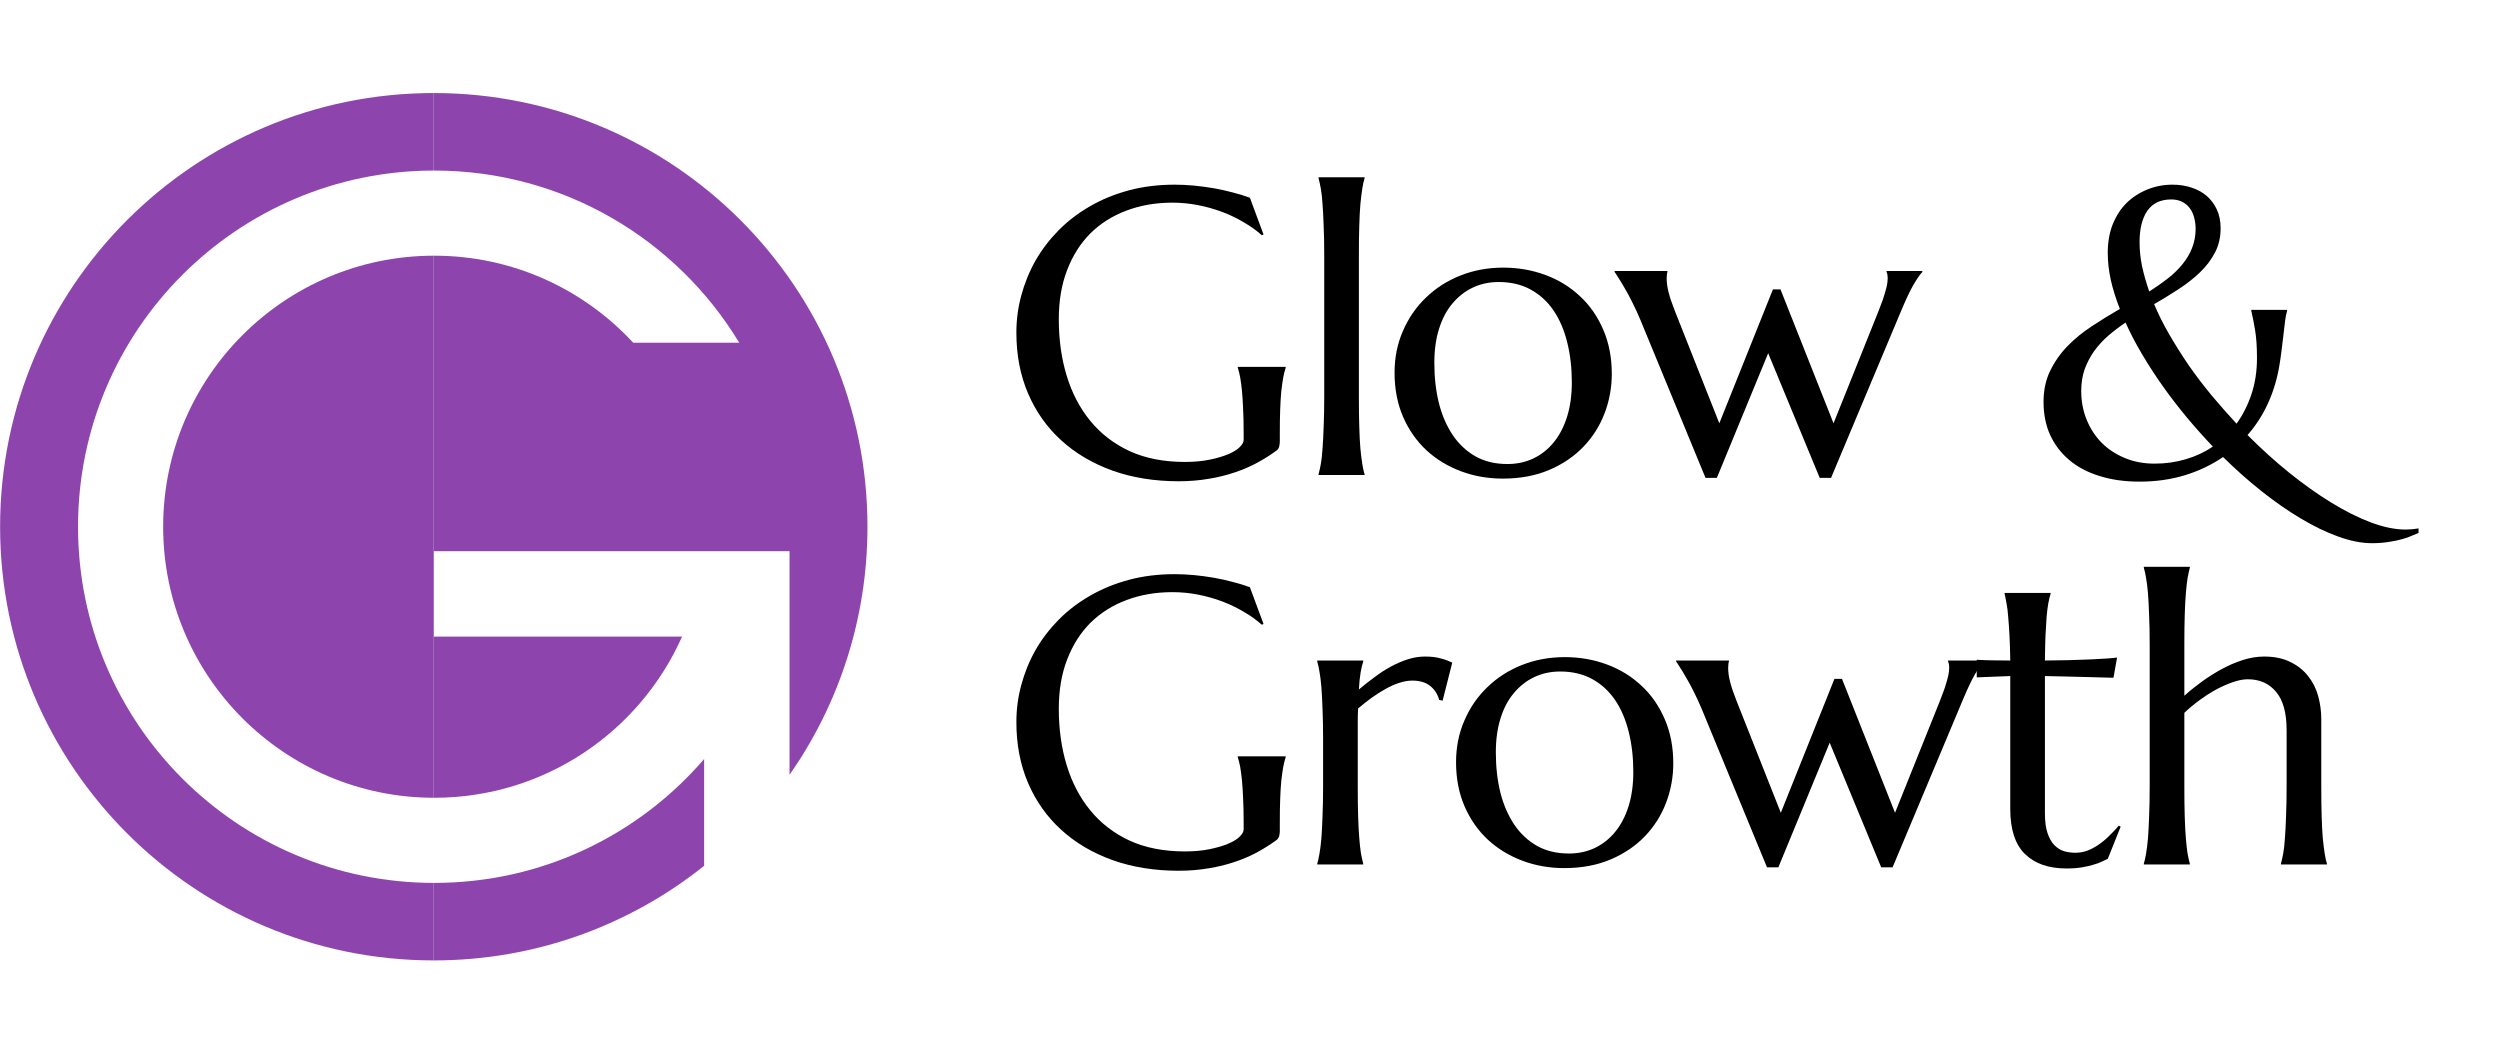 <?xml version="1.0" encoding="utf-8"?>
<svg xmlns="http://www.w3.org/2000/svg" height="117" preserveAspectRatio="xMidYMid meet" version="1.2" viewBox="0 0 206.25 87.75" width="275" zoomAndPan="magnify">
  <defs>
    <clipPath id="7c8d3e12eb">
      <path d="M 35 62 L 59 62 L 59 79.41 L 35 79.41 Z M 35 62"/>
    </clipPath>
    <clipPath id="19ff269da6">
      <path d="M 0 7.668 L 36 7.668 L 36 79.41 L 0 79.41 Z M 0 7.668"/>
    </clipPath>
    <clipPath id="5b82df0ed8">
      <path d="M 35 7.668 L 71.738 7.668 L 71.738 64 L 35 64 Z M 35 7.668"/>
    </clipPath>
  </defs>
  <g id="f68ba810c7">
    <path d="M 35.82 65.816 C 44.945 65.816 52.793 60.352 56.27 52.52 L 35.785 52.52 L 35.785 65.816 C 35.797 65.816 35.809 65.816 35.82 65.816" style="stroke:none;fill-rule:nonzero;fill:#8e44ad;fill-opacity:1;"/>
    <g clip-path="url(#7c8d3e12eb)" clip-rule="nonzero">
      <path d="M 58.09 71.43 L 58.09 62.621 C 52.703 68.879 44.727 72.84 35.82 72.84 C 35.809 72.84 35.797 72.84 35.785 72.84 L 35.785 79.234 C 44.223 79.234 51.973 76.312 58.09 71.43" style="stroke:none;fill-rule:nonzero;fill:#8e44ad;fill-opacity:1;"/>
    </g>
    <g clip-path="url(#19ff269da6)" clip-rule="nonzero">
      <path d="M 6.438 43.457 C 6.438 27.238 19.574 14.09 35.785 14.07 L 35.785 7.676 C 16.023 7.676 0.008 23.695 0.008 43.457 C 0.008 63.215 16.023 79.234 35.785 79.234 L 35.785 72.84 C 19.574 72.82 6.438 59.672 6.438 43.457" style="stroke:none;fill-rule:nonzero;fill:#8e44ad;fill-opacity:1;"/>
    </g>
    <g clip-path="url(#5b82df0ed8)" clip-rule="nonzero">
      <path d="M 71.566 43.457 C 71.566 23.695 55.547 7.676 35.785 7.676 L 35.785 14.07 C 35.797 14.07 35.809 14.07 35.82 14.07 C 46.496 14.07 55.84 19.762 60.988 28.277 L 52.242 28.277 C 48.156 23.859 42.312 21.094 35.82 21.094 C 35.809 21.094 35.797 21.094 35.785 21.094 L 35.785 45.473 L 65.137 45.473 L 65.137 63.922 C 69.188 58.121 71.566 51.066 71.566 43.457" style="stroke:none;fill-rule:nonzero;fill:#8e44ad;fill-opacity:1;"/>
    </g>
    <path d="M 13.461 43.457 C 13.461 55.793 23.453 65.797 35.785 65.816 L 35.785 21.094 C 23.453 21.113 13.461 31.117 13.461 43.457" style="stroke:none;fill-rule:nonzero;fill:#8e44ad;fill-opacity:1;"/>
    <g style="fill:#000000;fill-opacity:1;">
      <g transform="translate(82.507, 39.188)">
        <path d="M 23.078 -2.766 C 23.078 -2.641 23.062 -2.508 23.031 -2.375 C 23.008 -2.25 22.945 -2.141 22.844 -2.047 C 22.352 -1.68 21.82 -1.344 21.25 -1.031 C 20.676 -0.719 20.051 -0.445 19.375 -0.219 C 18.707 0.008 17.988 0.188 17.219 0.312 C 16.445 0.445 15.617 0.516 14.734 0.516 C 12.742 0.516 10.926 0.223 9.281 -0.359 C 7.633 -0.953 6.223 -1.785 5.047 -2.859 C 3.867 -3.93 2.957 -5.219 2.312 -6.719 C 1.664 -8.227 1.344 -9.906 1.344 -11.75 C 1.344 -12.789 1.477 -13.812 1.75 -14.812 C 2.02 -15.82 2.41 -16.781 2.922 -17.688 C 3.441 -18.594 4.078 -19.426 4.828 -20.188 C 5.586 -20.957 6.453 -21.617 7.422 -22.172 C 8.391 -22.734 9.457 -23.172 10.625 -23.484 C 11.789 -23.797 13.051 -23.953 14.406 -23.953 C 14.926 -23.953 15.461 -23.926 16.016 -23.875 C 16.566 -23.82 17.109 -23.75 17.641 -23.656 C 18.18 -23.562 18.695 -23.445 19.188 -23.312 C 19.688 -23.188 20.16 -23.039 20.609 -22.875 L 21.734 -19.844 L 21.594 -19.781 C 21.164 -20.164 20.672 -20.52 20.109 -20.844 C 19.555 -21.176 18.961 -21.461 18.328 -21.703 C 17.691 -21.941 17.023 -22.129 16.328 -22.266 C 15.641 -22.398 14.938 -22.469 14.219 -22.469 C 12.844 -22.469 11.578 -22.25 10.422 -21.812 C 9.273 -21.383 8.285 -20.758 7.453 -19.938 C 6.629 -19.113 5.988 -18.102 5.531 -16.906 C 5.07 -15.719 4.844 -14.363 4.844 -12.844 C 4.844 -11.164 5.062 -9.609 5.5 -8.172 C 5.938 -6.742 6.586 -5.504 7.453 -4.453 C 8.316 -3.398 9.395 -2.57 10.688 -1.969 C 11.988 -1.375 13.508 -1.078 15.25 -1.078 C 16.008 -1.078 16.691 -1.141 17.297 -1.266 C 17.898 -1.391 18.41 -1.539 18.828 -1.719 C 19.242 -1.895 19.555 -2.086 19.766 -2.297 C 19.984 -2.516 20.094 -2.711 20.094 -2.891 L 20.094 -3.531 C 20.094 -4.301 20.078 -4.961 20.047 -5.516 C 20.023 -6.078 19.992 -6.562 19.953 -6.969 C 19.91 -7.383 19.863 -7.738 19.812 -8.031 C 19.758 -8.32 19.691 -8.598 19.609 -8.859 L 19.609 -8.922 L 23.562 -8.922 L 23.562 -8.859 C 23.488 -8.629 23.422 -8.359 23.359 -8.047 C 23.305 -7.734 23.254 -7.363 23.203 -6.938 C 23.16 -6.508 23.129 -6.004 23.109 -5.422 C 23.086 -4.848 23.078 -4.188 23.078 -3.438 Z M 23.078 -2.766" style="stroke:none"/>
      </g>
    </g>
    <g style="fill:#000000;fill-opacity:1;">
      <g transform="translate(106.624, 39.188)">
        <path d="M 2.625 -18.141 C 2.625 -19.066 2.609 -19.875 2.578 -20.562 C 2.555 -21.258 2.523 -21.859 2.484 -22.359 C 2.453 -22.867 2.406 -23.289 2.344 -23.625 C 2.281 -23.969 2.219 -24.254 2.156 -24.484 L 2.156 -24.562 L 5.953 -24.562 L 5.953 -24.484 C 5.879 -24.254 5.816 -23.969 5.766 -23.625 C 5.711 -23.289 5.66 -22.867 5.609 -22.359 C 5.566 -21.859 5.535 -21.258 5.516 -20.562 C 5.492 -19.875 5.484 -19.066 5.484 -18.141 L 5.484 -6.422 C 5.484 -5.492 5.492 -4.68 5.516 -3.984 C 5.535 -3.285 5.566 -2.68 5.609 -2.172 C 5.66 -1.672 5.711 -1.25 5.766 -0.906 C 5.816 -0.57 5.879 -0.289 5.953 -0.062 L 5.953 0 L 2.156 0 L 2.156 -0.062 C 2.219 -0.289 2.281 -0.57 2.344 -0.906 C 2.406 -1.25 2.453 -1.672 2.484 -2.172 C 2.523 -2.68 2.555 -3.285 2.578 -3.984 C 2.609 -4.68 2.625 -5.492 2.625 -6.422 Z M 2.625 -18.141" style="stroke:none"/>
      </g>
    </g>
    <g style="fill:#000000;fill-opacity:1;">
      <g transform="translate(113.895, 39.188)">
        <path d="M 1.156 -8.438 C 1.156 -9.676 1.383 -10.82 1.844 -11.875 C 2.301 -12.938 2.93 -13.852 3.734 -14.625 C 4.535 -15.406 5.484 -16.016 6.578 -16.453 C 7.68 -16.891 8.863 -17.109 10.125 -17.109 C 11.352 -17.109 12.516 -16.906 13.609 -16.5 C 14.703 -16.094 15.648 -15.508 16.453 -14.75 C 17.266 -14 17.906 -13.078 18.375 -11.984 C 18.844 -10.898 19.078 -9.688 19.078 -8.344 C 19.078 -7.219 18.879 -6.133 18.484 -5.094 C 18.086 -4.051 17.504 -3.129 16.734 -2.328 C 15.973 -1.535 15.035 -0.898 13.922 -0.422 C 12.805 0.055 11.523 0.297 10.078 0.297 C 8.859 0.297 7.707 0.094 6.625 -0.312 C 5.539 -0.719 4.594 -1.297 3.781 -2.047 C 2.969 -2.805 2.328 -3.723 1.859 -4.797 C 1.391 -5.879 1.156 -7.094 1.156 -8.438 Z M 10.469 -0.906 C 11.238 -0.906 11.945 -1.055 12.594 -1.359 C 13.25 -1.672 13.812 -2.113 14.281 -2.688 C 14.758 -3.27 15.129 -3.977 15.391 -4.812 C 15.648 -5.645 15.781 -6.586 15.781 -7.641 C 15.781 -8.816 15.656 -9.91 15.406 -10.922 C 15.156 -11.941 14.781 -12.82 14.281 -13.562 C 13.781 -14.301 13.148 -14.879 12.391 -15.297 C 11.641 -15.711 10.758 -15.922 9.75 -15.922 C 8.977 -15.922 8.27 -15.77 7.625 -15.469 C 6.977 -15.164 6.414 -14.727 5.938 -14.156 C 5.457 -13.594 5.086 -12.895 4.828 -12.062 C 4.566 -11.238 4.438 -10.301 4.438 -9.25 C 4.438 -8.062 4.562 -6.957 4.812 -5.938 C 5.07 -4.926 5.453 -4.047 5.953 -3.297 C 6.461 -2.547 7.094 -1.957 7.844 -1.531 C 8.594 -1.113 9.469 -0.906 10.469 -0.906 Z M 10.469 -0.906" style="stroke:none"/>
      </g>
    </g>
    <g style="fill:#000000;fill-opacity:1;">
      <g transform="translate(133.266, 39.188)">
        <path d="M 13.625 -15.312 L 18 -4.266 L 21.672 -13.422 C 21.742 -13.617 21.828 -13.836 21.922 -14.078 C 22.023 -14.328 22.113 -14.582 22.188 -14.844 C 22.27 -15.102 22.336 -15.348 22.391 -15.578 C 22.441 -15.816 22.469 -16.031 22.469 -16.219 C 22.469 -16.352 22.457 -16.469 22.438 -16.562 C 22.414 -16.656 22.395 -16.719 22.375 -16.75 L 22.375 -16.828 L 25.328 -16.828 L 25.328 -16.75 C 25.129 -16.539 24.891 -16.195 24.609 -15.719 C 24.336 -15.25 24.008 -14.562 23.625 -13.656 L 17.797 0.234 L 16.859 0.234 L 12.609 -10.047 L 8.375 0.234 L 7.438 0.234 L 2.047 -12.844 C 1.848 -13.32 1.633 -13.785 1.406 -14.234 C 1.188 -14.68 0.973 -15.078 0.766 -15.422 C 0.566 -15.773 0.391 -16.066 0.234 -16.297 C 0.086 -16.535 -0.008 -16.688 -0.062 -16.75 L -0.062 -16.828 L 4.297 -16.828 L 4.297 -16.75 C 4.273 -16.695 4.258 -16.613 4.25 -16.5 C 4.238 -16.395 4.234 -16.301 4.234 -16.219 C 4.234 -15.875 4.285 -15.492 4.391 -15.078 C 4.492 -14.672 4.664 -14.16 4.906 -13.547 L 8.578 -4.266 L 13 -15.312 Z M 13.625 -15.312" style="stroke:none"/>
      </g>
    </g>
    <g style="fill:#000000;fill-opacity:1;">
      <g transform="translate(157.679, 39.188)">
        <path d="" style="stroke:none"/>
      </g>
    </g>
    <g style="fill:#000000;fill-opacity:1;">
      <g transform="translate(166.92, 39.188)">
        <path d="M 21.094 -8.828 C 20.688 -6.641 19.82 -4.797 18.5 -3.297 C 19.613 -2.18 20.754 -1.148 21.922 -0.203 C 23.098 0.742 24.254 1.566 25.391 2.266 C 26.523 2.961 27.613 3.508 28.656 3.906 C 29.707 4.301 30.672 4.5 31.547 4.5 C 31.898 4.5 32.254 4.469 32.609 4.406 L 32.609 4.781 C 32.473 4.832 32.297 4.906 32.078 5 C 31.867 5.102 31.609 5.195 31.297 5.281 C 30.984 5.375 30.613 5.453 30.188 5.516 C 29.77 5.586 29.297 5.625 28.766 5.625 C 27.91 5.625 26.984 5.441 25.984 5.078 C 24.992 4.723 23.969 4.227 22.906 3.594 C 21.852 2.969 20.781 2.223 19.688 1.359 C 18.594 0.492 17.523 -0.453 16.484 -1.484 C 15.535 -0.836 14.488 -0.336 13.344 0.016 C 12.195 0.367 10.945 0.547 9.594 0.547 C 8.363 0.547 7.258 0.391 6.281 0.078 C 5.301 -0.223 4.473 -0.66 3.797 -1.234 C 3.117 -1.805 2.594 -2.492 2.219 -3.297 C 1.852 -4.109 1.672 -5.02 1.672 -6.031 C 1.672 -6.988 1.852 -7.844 2.219 -8.594 C 2.582 -9.344 3.055 -10.02 3.641 -10.625 C 4.223 -11.227 4.891 -11.773 5.641 -12.266 C 6.398 -12.766 7.176 -13.242 7.969 -13.703 C 7.645 -14.523 7.395 -15.32 7.219 -16.094 C 7.051 -16.875 6.969 -17.617 6.969 -18.328 C 6.969 -19.191 7.102 -19.973 7.375 -20.672 C 7.656 -21.367 8.035 -21.957 8.516 -22.438 C 9.004 -22.914 9.57 -23.285 10.219 -23.547 C 10.875 -23.816 11.57 -23.953 12.312 -23.953 C 12.863 -23.953 13.379 -23.875 13.859 -23.719 C 14.348 -23.562 14.77 -23.332 15.125 -23.031 C 15.477 -22.727 15.758 -22.352 15.969 -21.906 C 16.176 -21.457 16.281 -20.941 16.281 -20.359 C 16.281 -19.609 16.125 -18.938 15.812 -18.344 C 15.5 -17.75 15.086 -17.207 14.578 -16.719 C 14.066 -16.227 13.484 -15.77 12.828 -15.344 C 12.172 -14.914 11.492 -14.5 10.797 -14.094 C 11.141 -13.27 11.555 -12.438 12.047 -11.594 C 12.535 -10.75 13.066 -9.906 13.641 -9.062 C 14.223 -8.227 14.848 -7.406 15.516 -6.594 C 16.191 -5.789 16.883 -5.004 17.594 -4.234 C 18.113 -4.953 18.523 -5.766 18.828 -6.672 C 19.129 -7.578 19.281 -8.57 19.281 -9.656 C 19.281 -10.57 19.227 -11.336 19.125 -11.953 C 19.02 -12.578 18.914 -13.109 18.812 -13.547 L 18.812 -13.625 L 21.766 -13.625 L 21.766 -13.547 C 21.691 -13.285 21.633 -12.992 21.594 -12.672 C 21.551 -12.348 21.508 -11.988 21.469 -11.594 C 21.426 -11.207 21.375 -10.781 21.312 -10.312 C 21.258 -9.852 21.188 -9.359 21.094 -8.828 Z M 10.828 -0.938 C 11.723 -0.938 12.578 -1.055 13.391 -1.297 C 14.211 -1.535 14.961 -1.883 15.641 -2.344 C 14.891 -3.133 14.164 -3.945 13.469 -4.781 C 12.77 -5.625 12.113 -6.477 11.5 -7.344 C 10.883 -8.219 10.316 -9.094 9.797 -9.969 C 9.273 -10.852 8.82 -11.723 8.438 -12.578 C 7.926 -12.234 7.445 -11.867 7 -11.484 C 6.562 -11.098 6.176 -10.676 5.844 -10.219 C 5.52 -9.758 5.258 -9.258 5.062 -8.719 C 4.875 -8.176 4.781 -7.582 4.781 -6.938 C 4.781 -6.082 4.93 -5.285 5.234 -4.547 C 5.535 -3.816 5.953 -3.18 6.484 -2.641 C 7.023 -2.109 7.664 -1.691 8.406 -1.391 C 9.145 -1.086 9.953 -0.938 10.828 -0.938 Z M 9.594 -19.203 C 9.594 -18.566 9.66 -17.91 9.797 -17.234 C 9.941 -16.566 10.141 -15.867 10.391 -15.141 C 10.93 -15.484 11.43 -15.832 11.891 -16.188 C 12.359 -16.551 12.766 -16.941 13.109 -17.359 C 13.461 -17.785 13.734 -18.238 13.922 -18.719 C 14.117 -19.207 14.219 -19.738 14.219 -20.312 C 14.219 -20.645 14.176 -20.957 14.094 -21.25 C 14.02 -21.539 13.898 -21.797 13.734 -22.016 C 13.566 -22.242 13.352 -22.422 13.094 -22.547 C 12.844 -22.672 12.547 -22.734 12.203 -22.734 C 11.328 -22.734 10.672 -22.422 10.234 -21.797 C 9.805 -21.172 9.594 -20.305 9.594 -19.203 Z M 9.594 -19.203" style="stroke:none"/>
      </g>
    </g>
    <g style="fill:#000000;fill-opacity:1;">
      <g transform="translate(82.507, 71.321)">
        <path d="M 23.078 -2.766 C 23.078 -2.641 23.062 -2.508 23.031 -2.375 C 23.008 -2.25 22.945 -2.141 22.844 -2.047 C 22.352 -1.68 21.82 -1.344 21.25 -1.031 C 20.676 -0.719 20.051 -0.445 19.375 -0.219 C 18.707 0.008 17.988 0.188 17.219 0.312 C 16.445 0.445 15.617 0.516 14.734 0.516 C 12.742 0.516 10.926 0.223 9.281 -0.359 C 7.633 -0.953 6.223 -1.785 5.047 -2.859 C 3.867 -3.93 2.957 -5.219 2.312 -6.719 C 1.664 -8.227 1.344 -9.906 1.344 -11.75 C 1.344 -12.789 1.477 -13.812 1.75 -14.812 C 2.02 -15.82 2.41 -16.781 2.922 -17.688 C 3.441 -18.594 4.078 -19.426 4.828 -20.188 C 5.586 -20.957 6.453 -21.617 7.422 -22.172 C 8.391 -22.734 9.457 -23.172 10.625 -23.484 C 11.789 -23.797 13.051 -23.953 14.406 -23.953 C 14.926 -23.953 15.461 -23.926 16.016 -23.875 C 16.566 -23.82 17.109 -23.75 17.641 -23.656 C 18.18 -23.562 18.695 -23.445 19.188 -23.312 C 19.688 -23.188 20.16 -23.039 20.609 -22.875 L 21.734 -19.844 L 21.594 -19.781 C 21.164 -20.164 20.672 -20.52 20.109 -20.844 C 19.555 -21.176 18.961 -21.461 18.328 -21.703 C 17.691 -21.941 17.023 -22.129 16.328 -22.266 C 15.641 -22.398 14.938 -22.469 14.219 -22.469 C 12.844 -22.469 11.578 -22.25 10.422 -21.812 C 9.273 -21.383 8.285 -20.758 7.453 -19.938 C 6.629 -19.113 5.988 -18.102 5.531 -16.906 C 5.07 -15.719 4.844 -14.363 4.844 -12.844 C 4.844 -11.164 5.062 -9.609 5.5 -8.172 C 5.938 -6.742 6.586 -5.504 7.453 -4.453 C 8.316 -3.398 9.395 -2.57 10.688 -1.969 C 11.988 -1.375 13.508 -1.078 15.25 -1.078 C 16.008 -1.078 16.691 -1.141 17.297 -1.266 C 17.898 -1.391 18.41 -1.539 18.828 -1.719 C 19.242 -1.895 19.555 -2.086 19.766 -2.297 C 19.984 -2.516 20.094 -2.711 20.094 -2.891 L 20.094 -3.531 C 20.094 -4.301 20.078 -4.961 20.047 -5.516 C 20.023 -6.078 19.992 -6.562 19.953 -6.969 C 19.91 -7.383 19.863 -7.738 19.812 -8.031 C 19.758 -8.32 19.691 -8.598 19.609 -8.859 L 19.609 -8.922 L 23.562 -8.922 L 23.562 -8.859 C 23.488 -8.629 23.422 -8.359 23.359 -8.047 C 23.305 -7.734 23.254 -7.363 23.203 -6.938 C 23.16 -6.508 23.129 -6.004 23.109 -5.422 C 23.086 -4.848 23.078 -4.188 23.078 -3.438 Z M 23.078 -2.766" style="stroke:none"/>
      </g>
    </g>
    <g style="fill:#000000;fill-opacity:1;">
      <g transform="translate(106.624, 71.321)">
        <path d="M 2.531 -10.391 C 2.531 -11.328 2.516 -12.141 2.484 -12.828 C 2.461 -13.523 2.43 -14.125 2.391 -14.625 C 2.348 -15.133 2.297 -15.555 2.234 -15.891 C 2.18 -16.234 2.117 -16.52 2.047 -16.75 L 2.047 -16.828 L 5.844 -16.828 L 5.844 -16.75 C 5.758 -16.5 5.688 -16.191 5.625 -15.828 C 5.562 -15.473 5.516 -15.008 5.484 -14.438 C 5.891 -14.781 6.312 -15.113 6.75 -15.438 C 7.188 -15.77 7.633 -16.062 8.094 -16.312 C 8.551 -16.562 9.02 -16.766 9.5 -16.922 C 9.977 -17.078 10.457 -17.156 10.938 -17.156 C 11.238 -17.156 11.5 -17.141 11.719 -17.109 C 11.938 -17.078 12.129 -17.035 12.297 -16.984 C 12.473 -16.941 12.633 -16.891 12.781 -16.828 C 12.926 -16.766 13.062 -16.707 13.188 -16.656 L 12.391 -13.516 L 12.109 -13.578 C 11.973 -14.066 11.723 -14.453 11.359 -14.734 C 11.004 -15.023 10.516 -15.172 9.891 -15.172 C 9.547 -15.172 9.188 -15.109 8.812 -14.984 C 8.445 -14.867 8.07 -14.703 7.688 -14.484 C 7.301 -14.273 6.914 -14.031 6.531 -13.75 C 6.156 -13.477 5.785 -13.188 5.422 -12.875 C 5.398 -12.562 5.391 -12.219 5.391 -11.844 C 5.391 -11.469 5.391 -11.07 5.391 -10.656 L 5.391 -6.422 C 5.391 -5.492 5.398 -4.68 5.422 -3.984 C 5.441 -3.285 5.473 -2.68 5.516 -2.172 C 5.555 -1.672 5.602 -1.25 5.656 -0.906 C 5.719 -0.57 5.781 -0.289 5.844 -0.062 L 5.844 0 L 2.047 0 L 2.047 -0.062 C 2.117 -0.289 2.18 -0.57 2.234 -0.906 C 2.297 -1.25 2.348 -1.672 2.391 -2.172 C 2.43 -2.68 2.461 -3.285 2.484 -3.984 C 2.516 -4.68 2.531 -5.492 2.531 -6.422 Z M 2.531 -10.391" style="stroke:none"/>
      </g>
    </g>
    <g style="fill:#000000;fill-opacity:1;">
      <g transform="translate(118.968, 71.321)">
        <path d="M 1.156 -8.438 C 1.156 -9.676 1.383 -10.82 1.844 -11.875 C 2.301 -12.938 2.93 -13.852 3.734 -14.625 C 4.535 -15.406 5.484 -16.016 6.578 -16.453 C 7.68 -16.891 8.863 -17.109 10.125 -17.109 C 11.352 -17.109 12.516 -16.906 13.609 -16.5 C 14.703 -16.094 15.648 -15.508 16.453 -14.75 C 17.266 -14 17.906 -13.078 18.375 -11.984 C 18.844 -10.898 19.078 -9.688 19.078 -8.344 C 19.078 -7.219 18.879 -6.133 18.484 -5.094 C 18.086 -4.051 17.504 -3.129 16.734 -2.328 C 15.973 -1.535 15.035 -0.898 13.922 -0.422 C 12.805 0.055 11.523 0.297 10.078 0.297 C 8.859 0.297 7.707 0.094 6.625 -0.312 C 5.539 -0.719 4.594 -1.297 3.781 -2.047 C 2.969 -2.805 2.328 -3.723 1.859 -4.797 C 1.391 -5.879 1.156 -7.094 1.156 -8.438 Z M 10.469 -0.906 C 11.238 -0.906 11.945 -1.055 12.594 -1.359 C 13.25 -1.672 13.812 -2.113 14.281 -2.688 C 14.758 -3.27 15.129 -3.977 15.391 -4.812 C 15.648 -5.645 15.781 -6.586 15.781 -7.641 C 15.781 -8.816 15.656 -9.91 15.406 -10.922 C 15.156 -11.941 14.781 -12.82 14.281 -13.562 C 13.781 -14.301 13.148 -14.879 12.391 -15.297 C 11.641 -15.711 10.758 -15.922 9.75 -15.922 C 8.977 -15.922 8.27 -15.77 7.625 -15.469 C 6.977 -15.164 6.414 -14.727 5.938 -14.156 C 5.457 -13.594 5.086 -12.895 4.828 -12.062 C 4.566 -11.238 4.438 -10.301 4.438 -9.25 C 4.438 -8.062 4.562 -6.957 4.812 -5.938 C 5.07 -4.926 5.453 -4.047 5.953 -3.297 C 6.461 -2.547 7.094 -1.957 7.844 -1.531 C 8.594 -1.113 9.469 -0.906 10.469 -0.906 Z M 10.469 -0.906" style="stroke:none"/>
      </g>
    </g>
    <g style="fill:#000000;fill-opacity:1;">
      <g transform="translate(138.34, 71.321)">
        <path d="M 13.625 -15.312 L 18 -4.266 L 21.672 -13.422 C 21.742 -13.617 21.828 -13.836 21.922 -14.078 C 22.023 -14.328 22.113 -14.582 22.188 -14.844 C 22.27 -15.102 22.336 -15.348 22.391 -15.578 C 22.441 -15.816 22.469 -16.031 22.469 -16.219 C 22.469 -16.352 22.457 -16.469 22.438 -16.562 C 22.414 -16.656 22.395 -16.719 22.375 -16.75 L 22.375 -16.828 L 25.328 -16.828 L 25.328 -16.75 C 25.129 -16.539 24.891 -16.195 24.609 -15.719 C 24.336 -15.25 24.008 -14.562 23.625 -13.656 L 17.797 0.234 L 16.859 0.234 L 12.609 -10.047 L 8.375 0.234 L 7.438 0.234 L 2.047 -12.844 C 1.848 -13.32 1.633 -13.785 1.406 -14.234 C 1.188 -14.68 0.973 -15.078 0.766 -15.422 C 0.566 -15.773 0.391 -16.066 0.234 -16.297 C 0.086 -16.535 -0.008 -16.688 -0.062 -16.75 L -0.062 -16.828 L 4.297 -16.828 L 4.297 -16.75 C 4.273 -16.695 4.258 -16.613 4.25 -16.5 C 4.238 -16.395 4.234 -16.301 4.234 -16.219 C 4.234 -15.875 4.285 -15.492 4.391 -15.078 C 4.492 -14.672 4.664 -14.16 4.906 -13.547 L 8.578 -4.266 L 13 -15.312 Z M 13.625 -15.312" style="stroke:none"/>
      </g>
    </g>
    <g style="fill:#000000;fill-opacity:1;">
      <g transform="translate(162.753, 71.321)">
        <path d="M 8.469 -0.969 C 8.801 -0.969 9.129 -1.023 9.453 -1.141 C 9.773 -1.266 10.086 -1.43 10.391 -1.641 C 10.691 -1.848 10.977 -2.086 11.25 -2.359 C 11.531 -2.629 11.797 -2.91 12.047 -3.203 L 12.203 -3.125 L 11.141 -0.469 C 11.004 -0.406 10.836 -0.328 10.641 -0.234 C 10.453 -0.141 10.223 -0.055 9.953 0.016 C 9.691 0.098 9.379 0.172 9.016 0.234 C 8.648 0.297 8.223 0.328 7.734 0.328 C 6.266 0.328 5.125 -0.066 4.312 -0.859 C 3.5 -1.648 3.094 -2.891 3.094 -4.578 L 3.094 -15.547 L 0.328 -15.438 L 0.328 -16.891 C 0.672 -16.867 1.078 -16.852 1.547 -16.844 C 2.016 -16.832 2.531 -16.828 3.094 -16.828 C 3.082 -17.598 3.062 -18.281 3.031 -18.875 C 3 -19.477 2.961 -20 2.922 -20.438 C 2.891 -20.883 2.844 -21.258 2.781 -21.562 C 2.727 -21.875 2.676 -22.133 2.625 -22.344 L 2.625 -22.406 L 6.422 -22.406 L 6.422 -22.344 C 6.359 -22.133 6.297 -21.875 6.234 -21.562 C 6.18 -21.258 6.133 -20.891 6.094 -20.453 C 6.062 -20.016 6.031 -19.492 6 -18.891 C 5.977 -18.297 5.961 -17.609 5.953 -16.828 C 6.641 -16.836 7.312 -16.848 7.969 -16.859 C 8.633 -16.879 9.238 -16.898 9.781 -16.922 C 10.32 -16.953 10.781 -16.977 11.156 -17 C 11.539 -17.031 11.789 -17.055 11.906 -17.078 L 11.609 -15.406 C 11.055 -15.414 10.473 -15.43 9.859 -15.453 C 9.328 -15.473 8.723 -15.488 8.047 -15.5 C 7.367 -15.508 6.672 -15.523 5.953 -15.547 L 5.953 -4.234 C 5.953 -3.555 6.023 -3.004 6.172 -2.578 C 6.316 -2.16 6.504 -1.832 6.734 -1.594 C 6.973 -1.352 7.242 -1.188 7.547 -1.094 C 7.848 -1.008 8.156 -0.969 8.469 -0.969 Z M 8.469 -0.969" style="stroke:none"/>
      </g>
    </g>
    <g style="fill:#000000;fill-opacity:1;">
      <g transform="translate(174.818, 71.321)">
        <path d="M 13.828 -11.078 C 13.828 -12.516 13.535 -13.57 12.953 -14.25 C 12.379 -14.938 11.602 -15.281 10.625 -15.281 C 10.258 -15.281 9.852 -15.203 9.406 -15.047 C 8.969 -14.898 8.516 -14.703 8.047 -14.453 C 7.586 -14.203 7.129 -13.91 6.672 -13.578 C 6.211 -13.242 5.785 -12.891 5.391 -12.516 L 5.391 -6.422 C 5.391 -5.492 5.398 -4.68 5.422 -3.984 C 5.441 -3.285 5.473 -2.68 5.516 -2.172 C 5.555 -1.672 5.602 -1.25 5.656 -0.906 C 5.719 -0.57 5.781 -0.289 5.844 -0.062 L 5.844 0 L 2.047 0 L 2.047 -0.062 C 2.117 -0.289 2.18 -0.57 2.234 -0.906 C 2.297 -1.25 2.348 -1.672 2.391 -2.172 C 2.43 -2.68 2.461 -3.285 2.484 -3.984 C 2.516 -4.68 2.531 -5.492 2.531 -6.422 L 2.531 -18.141 C 2.531 -19.066 2.516 -19.875 2.484 -20.562 C 2.461 -21.258 2.43 -21.859 2.391 -22.359 C 2.348 -22.867 2.297 -23.289 2.234 -23.625 C 2.18 -23.969 2.117 -24.254 2.047 -24.484 L 2.047 -24.562 L 5.844 -24.562 L 5.844 -24.484 C 5.781 -24.254 5.719 -23.969 5.656 -23.625 C 5.602 -23.289 5.555 -22.867 5.516 -22.359 C 5.473 -21.859 5.441 -21.258 5.422 -20.562 C 5.398 -19.875 5.391 -19.066 5.391 -18.141 L 5.391 -13.922 C 5.828 -14.316 6.312 -14.707 6.844 -15.094 C 7.375 -15.477 7.922 -15.82 8.484 -16.125 C 9.055 -16.438 9.641 -16.688 10.234 -16.875 C 10.828 -17.062 11.406 -17.156 11.969 -17.156 C 12.82 -17.156 13.547 -17.004 14.141 -16.703 C 14.742 -16.41 15.234 -16.02 15.609 -15.531 C 15.992 -15.051 16.27 -14.5 16.438 -13.875 C 16.602 -13.258 16.688 -12.633 16.688 -12 L 16.688 -6.422 C 16.688 -5.492 16.695 -4.68 16.719 -3.984 C 16.738 -3.285 16.77 -2.68 16.812 -2.172 C 16.863 -1.672 16.914 -1.25 16.969 -0.906 C 17.02 -0.57 17.082 -0.289 17.156 -0.062 L 17.156 0 L 13.359 0 L 13.359 -0.062 C 13.422 -0.289 13.484 -0.57 13.547 -0.906 C 13.609 -1.25 13.656 -1.672 13.688 -2.172 C 13.727 -2.68 13.758 -3.285 13.781 -3.984 C 13.812 -4.68 13.828 -5.492 13.828 -6.422 Z M 13.828 -11.078" style="stroke:none"/>
      </g>
    </g>
  </g>
</svg>